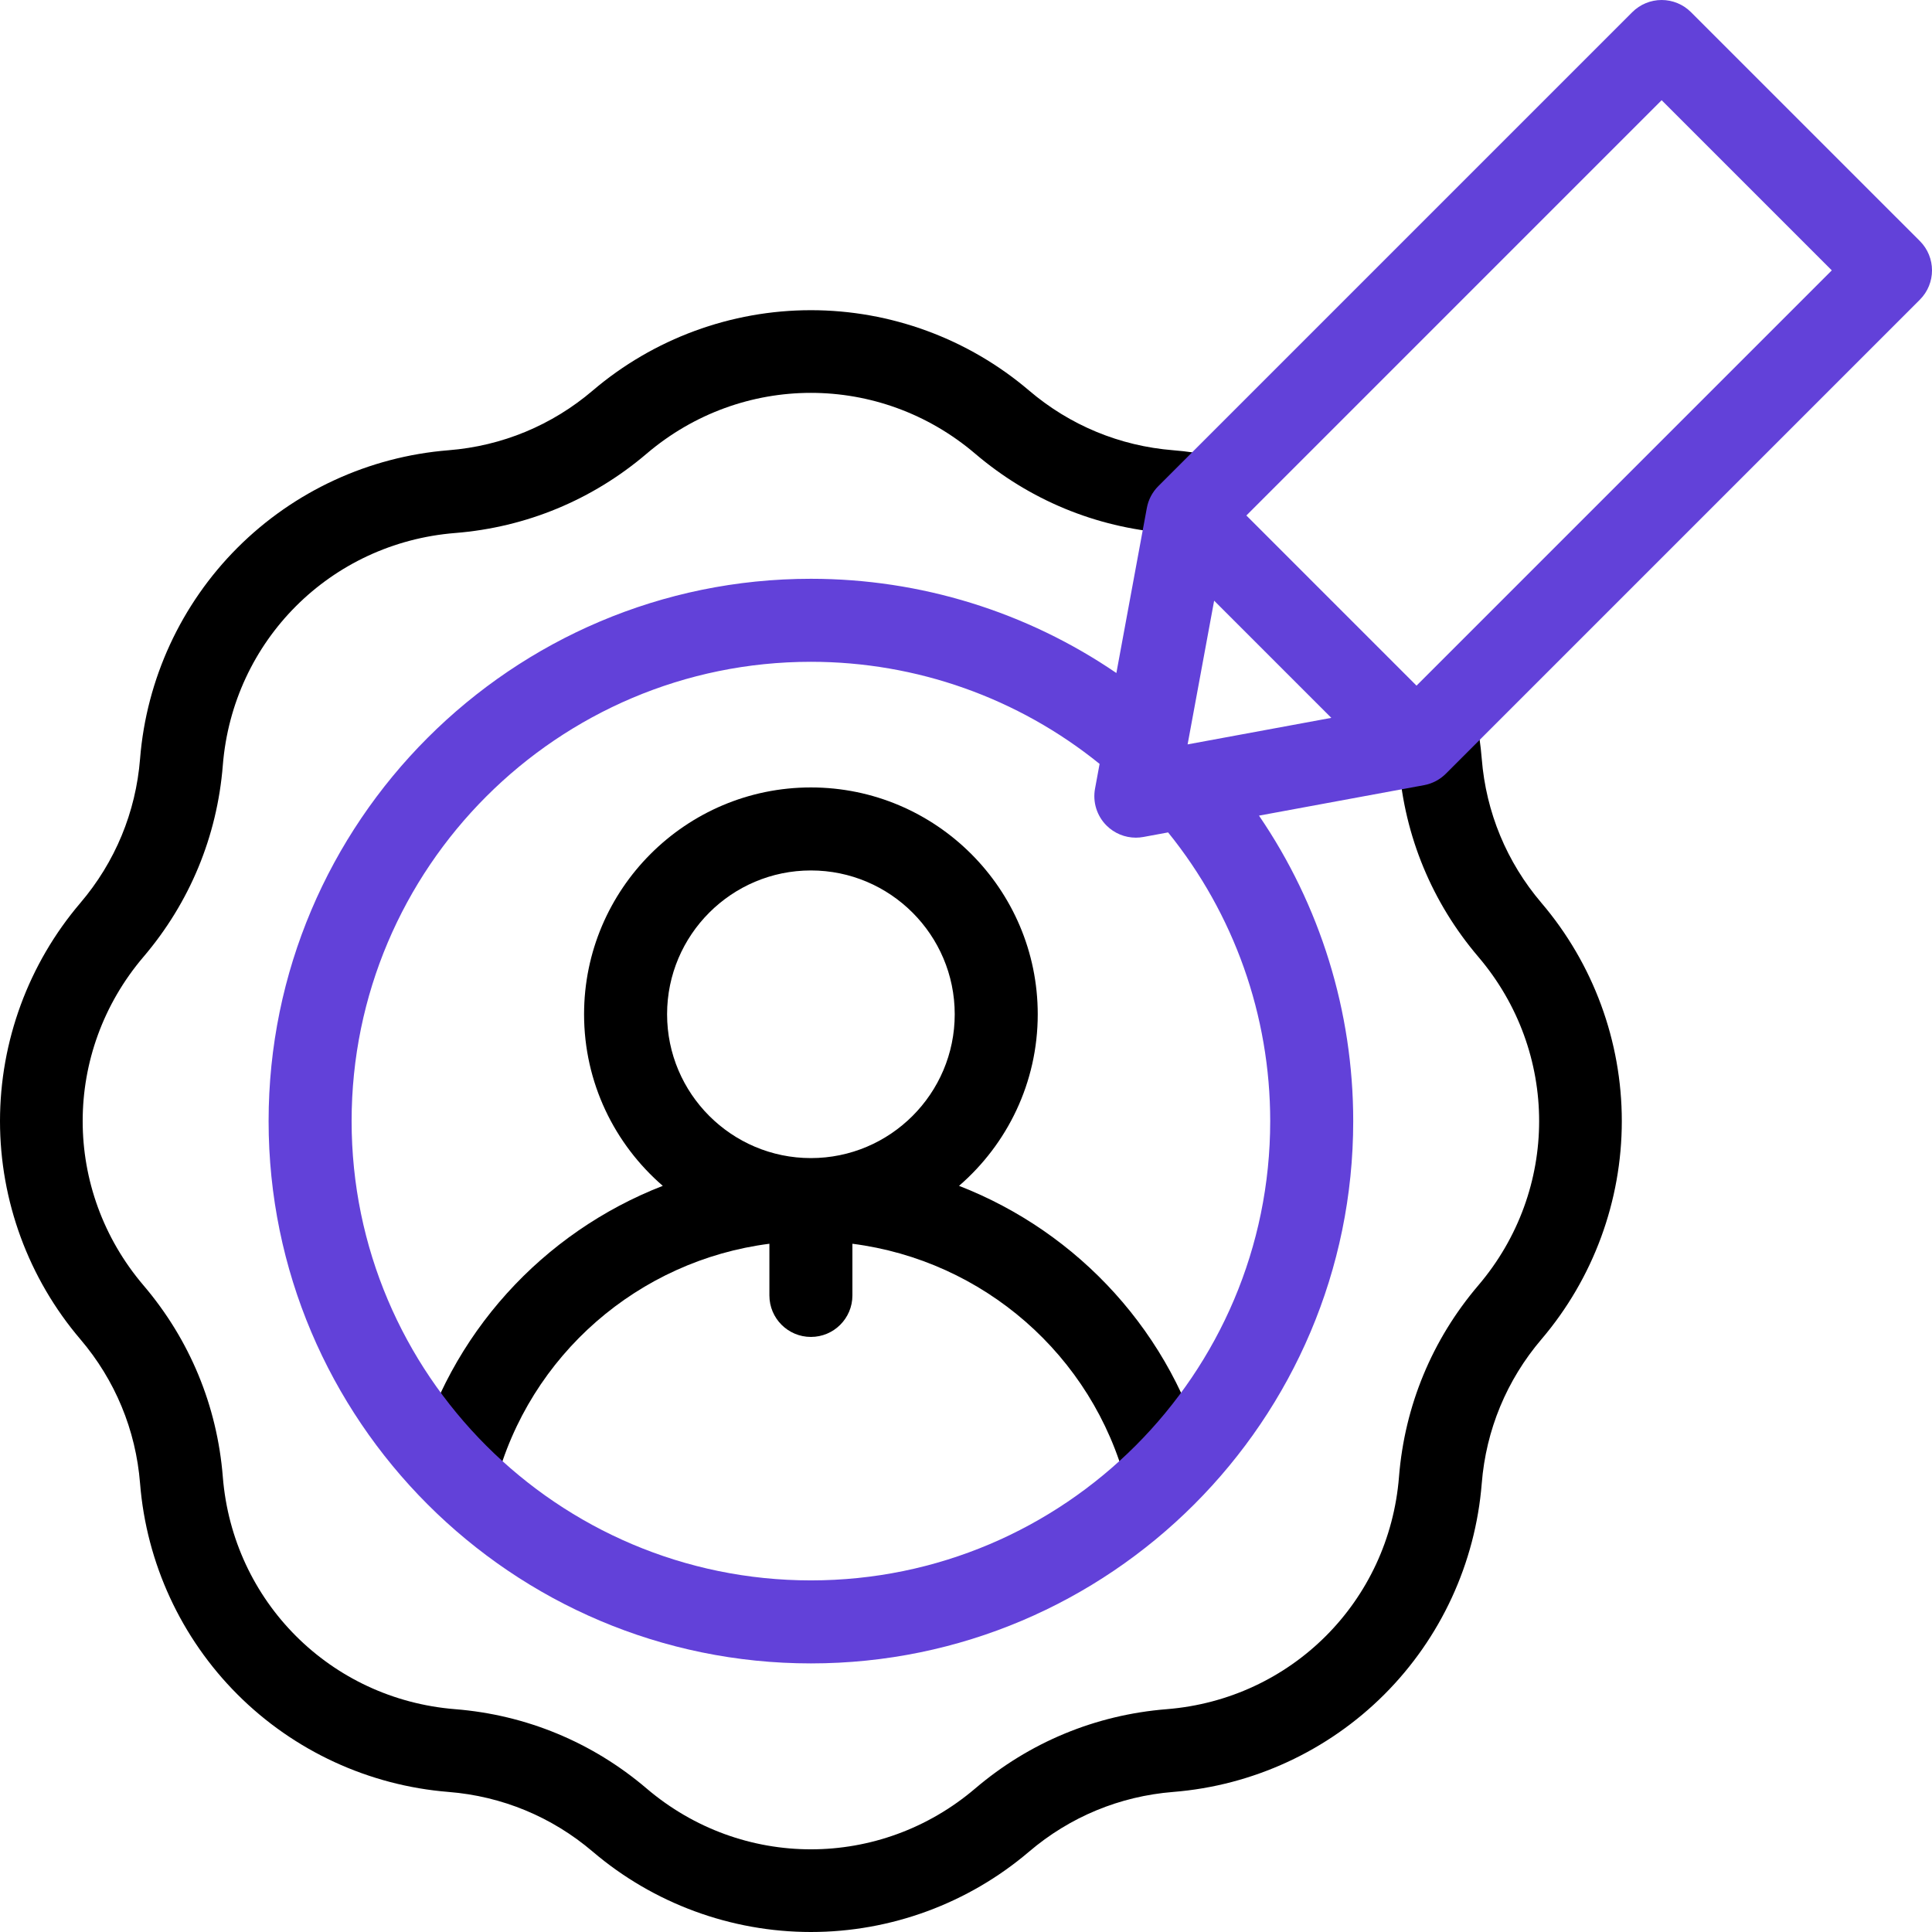 <svg width="512" height="512" viewBox="0 0 512 512" fill="none" xmlns="http://www.w3.org/2000/svg">
<g clip-path="url(#clip0_457_974)">
<path d="M214.898 354.301C220.973 354.301 225.898 349.376 225.898 343.301V329.607C260.457 334.025 289.485 358.994 298.486 393.344L319.767 387.768C310.771 353.436 285.836 326.576 254.154 314.261C266.914 303.23 275.012 286.944 275.012 268.792C275.012 235.646 248.045 208.679 214.898 208.679C181.752 208.679 154.785 235.646 154.785 268.792C154.785 286.944 162.883 303.229 175.643 314.261C143.96 326.576 119.025 353.436 110.029 387.768L131.31 393.344C140.311 358.994 169.339 334.025 203.898 329.607V343.301C203.898 349.376 208.823 354.301 214.898 354.301ZM176.785 268.792C176.785 247.776 193.883 230.679 214.898 230.679C235.915 230.679 253.012 247.777 253.012 268.792C253.012 289.808 235.914 306.906 214.898 306.906C193.883 306.906 176.785 289.808 176.785 268.792Z" fill="black"/>
<path d="M408.504 239.288C399.283 228.466 393.811 215.255 392.679 201.085C392.393 197.485 391.862 193.79 391.101 190.101L369.554 194.546C370.132 197.347 370.534 200.134 370.749 202.833C372.251 221.649 379.517 239.189 391.76 253.557C413.262 278.788 413.262 315.415 391.76 340.647C379.517 355.014 372.251 372.554 370.749 391.371C368.112 424.417 342.213 450.316 309.167 452.953C290.351 454.455 272.811 461.721 258.443 473.964C233.214 495.465 196.587 495.467 171.353 473.964C156.988 461.72 139.448 454.455 120.629 452.953C87.583 450.316 61.684 424.417 59.047 391.371C57.546 372.555 50.28 355.015 38.036 340.647C16.534 315.416 16.534 278.789 38.036 253.557C50.28 239.189 57.546 221.649 59.047 202.833C61.684 169.787 87.583 143.888 120.629 141.251C139.445 139.75 156.986 132.484 171.353 120.241C196.585 98.737 233.212 98.739 258.443 120.241C272.811 132.485 290.351 139.75 309.167 141.251C311.868 141.467 314.656 141.869 317.454 142.446L321.899 120.9C318.216 120.14 314.521 119.608 310.917 119.32C296.745 118.19 283.534 112.717 272.713 103.496C256.601 89.765 236.068 82.203 214.899 82.203C193.73 82.203 173.198 89.765 157.085 103.496C146.264 112.718 133.054 118.19 118.881 119.32C97.778 121.004 77.912 130.175 62.943 145.145C47.973 160.114 38.802 179.98 37.119 201.083C35.988 215.255 30.515 228.466 21.294 239.288C7.562 255.4 0 275.932 0 297.102C0 318.272 7.562 338.804 21.293 354.916C30.515 365.737 35.987 378.948 37.118 393.12C38.802 414.223 47.972 434.088 62.942 449.058C77.911 464.027 97.777 473.199 118.88 474.883C133.053 476.014 146.264 481.486 157.084 490.708C173.197 504.438 193.729 512 214.898 512C236.068 512 256.6 504.438 272.712 490.707C283.533 481.485 296.744 476.013 310.917 474.882C332.02 473.198 351.885 464.027 366.854 449.057C381.824 434.088 390.995 414.222 392.678 393.12C393.81 378.948 399.282 365.737 408.503 354.915C422.234 338.802 429.796 318.27 429.796 297.101C429.796 275.932 422.235 255.4 408.504 239.288Z" fill="black"/>
<path d="M508.779 63.872L448.129 3.222C446.065 1.159 443.268 0 440.351 0C437.434 0 434.636 1.159 432.573 3.222L306.964 128.832C305.389 130.407 304.329 132.423 303.925 134.614L295.851 178.356C272.113 162.154 243.976 153.384 214.901 153.384C135.654 153.384 71.182 217.856 71.182 297.103C71.182 376.35 135.652 440.82 214.899 440.82C294.146 440.82 358.618 376.348 358.618 297.101C358.618 268.026 349.848 239.889 333.646 216.151L377.388 208.077C379.578 207.673 381.594 206.613 383.169 205.038L508.778 79.428C513.075 75.133 513.075 68.168 508.779 63.872ZM321.76 159.185L352.816 190.241L314.729 197.271L321.76 159.185ZM336.618 297.102C336.618 364.218 282.015 418.821 214.899 418.821C147.783 418.821 93.181 364.217 93.181 297.102C93.181 229.987 147.784 175.383 214.9 175.383C242.856 175.383 269.788 184.953 291.404 202.442L290.195 208.993C289.538 212.553 290.674 216.208 293.234 218.768C295.316 220.85 298.122 221.99 301.012 221.99C301.675 221.99 302.344 221.93 303.009 221.807L309.56 220.598C327.048 242.213 336.618 269.145 336.618 297.102ZM375.392 181.704L330.298 136.61L440.351 26.556L485.445 71.65L375.392 181.704Z" fill="#6241D9"/>
</g>
<defs>
<clipPath id="clip0_457_974">
<rect width="512" height="512" fill="white"/>
</clipPath>
</defs>
</svg>

